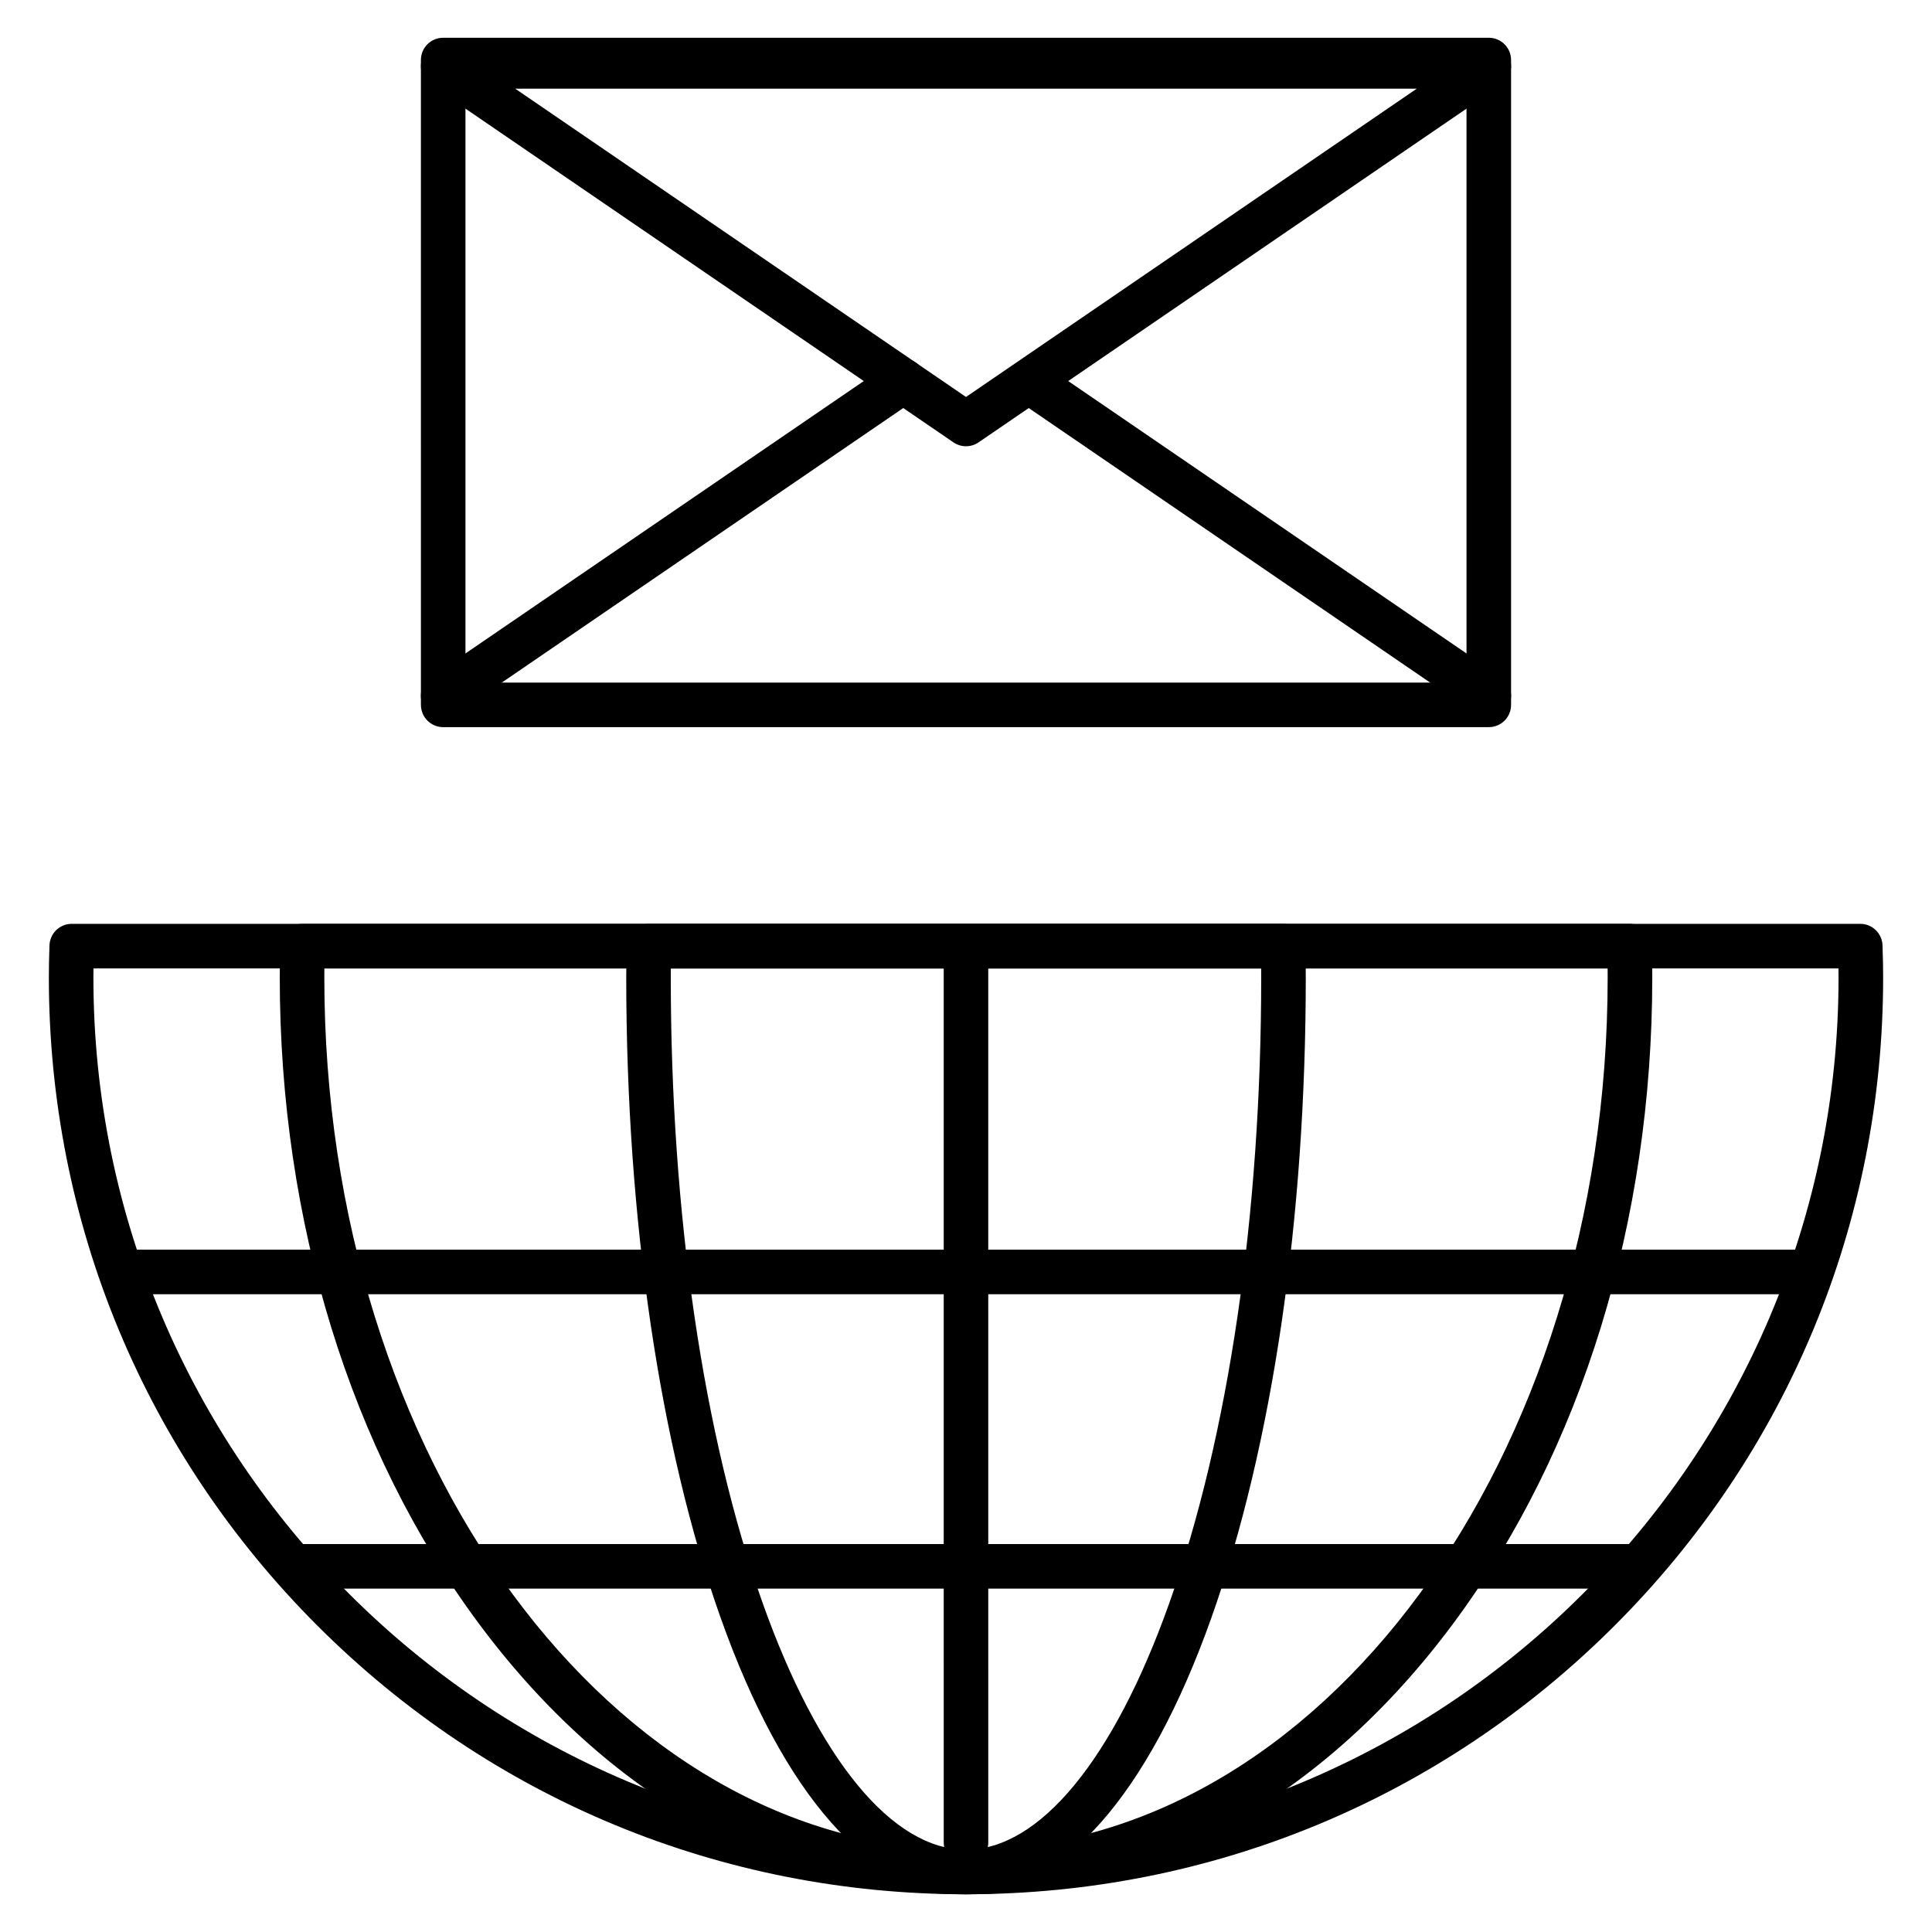 <?xml version="1.0" encoding="UTF-8"?>
<!-- Uploaded to: SVG Repo, www.svgrepo.com, Generator: SVG Repo Mixer Tools -->
<svg fill="#000000" width="800px" height="800px" version="1.1" viewBox="144 144 512 512" xmlns="http://www.w3.org/2000/svg">
 <g>
  <path d="m538.55 336.7h-277.1c-3.262 0-5.902-2.644-5.902-5.902l-0.004-170.89c0-3.262 2.644-5.902 5.902-5.902h277.1c3.262 0 5.902 2.644 5.902 5.902v170.89c0.008 3.258-2.637 5.902-5.898 5.902zm-271.2-11.809h265.29v-159.08h-265.29z"/>
  <path d="m400 262.26c-1.164 0-2.328-0.344-3.332-1.031l-138.55-94.758c-2.137-1.461-3.07-4.144-2.309-6.617 0.766-2.473 3.051-4.16 5.641-4.16h277.1c2.59 0 4.875 1.688 5.641 4.16 0.766 2.473-0.172 5.156-2.309 6.617l-138.55 94.758c-1 0.688-2.164 1.031-3.328 1.031zm-119.46-94.758 119.46 81.699 119.46-81.703z"/>
  <path d="m538.54 334.27c-1.148 0-2.309-0.332-3.328-1.031l-121.39-83.02c-2.691-1.84-3.383-5.516-1.539-8.207 1.84-2.691 5.516-3.383 8.207-1.539l121.39 83.02c2.691 1.84 3.383 5.516 1.539 8.207-1.145 1.672-2.996 2.57-4.879 2.57z"/>
  <path d="m261.45 334.27c-1.883 0-3.734-0.898-4.879-2.57-1.84-2.691-1.152-6.367 1.539-8.207l121.93-83.387c2.691-1.84 6.367-1.148 8.207 1.539 1.84 2.691 1.152 6.367-1.539 8.207l-121.93 83.387c-1.02 0.699-2.18 1.031-3.328 1.031z"/>
  <path d="m400 646c-64.922 0-125.95-25.27-171.86-71.156-45.91-45.891-71.191-106.9-71.191-171.8 0-2.555 0.051-5.262 0.164-8.52 0.109-3.18 2.719-5.699 5.902-5.699h473.97c3.18 0 5.789 2.519 5.902 5.699 0.113 3.258 0.164 5.965 0.164 8.52 0 64.895-25.281 125.91-71.188 171.79-45.91 45.887-106.95 71.16-171.86 71.16zm-231.23-245.36c-0.012 0.828-0.016 1.629-0.016 2.41 0 127.45 103.73 231.14 231.24 231.14s231.24-103.69 231.24-231.14c0-0.781-0.004-1.582-0.016-2.41z"/>
  <path d="m400 646c-25.16 0-48.266-26.055-65.055-73.359-16.109-45.391-24.984-105.62-24.984-169.59 0-2.809 0.023-5.602 0.059-8.387 0.039-3.231 2.672-5.832 5.902-5.832h168.16c3.234 0 5.863 2.602 5.902 5.832 0.035 2.785 0.059 5.578 0.059 8.387 0 63.973-8.871 124.2-24.984 169.59-16.789 47.305-39.895 73.359-65.055 73.359zm-78.227-245.36c-0.004 0.805-0.008 1.605-0.008 2.41 0 62.664 8.629 121.49 24.301 165.64 14.777 41.625 34.434 65.5 53.934 65.5 19.496 0 39.152-23.875 53.93-65.5 15.672-44.152 24.301-102.98 24.301-165.64 0-0.805-0.004-1.609-0.008-2.41z"/>
  <path d="m622.26 486.98h-444.52c-3.262 0-5.902-2.644-5.902-5.902 0-3.262 2.644-5.902 5.902-5.902h444.52c3.262 0 5.902 2.644 5.902 5.902 0 3.258-2.644 5.902-5.902 5.902z"/>
  <path d="m575.95 565h-351.91c-3.262 0-5.902-2.644-5.902-5.902 0-3.262 2.644-5.902 5.902-5.902h351.91c3.262 0 5.902 2.644 5.902 5.902 0 3.258-2.644 5.902-5.906 5.902z"/>
  <path d="m400 646c-48.914 0-94.785-25.504-129.16-71.816-33.984-45.781-52.699-106.56-52.699-171.14 0-2.531 0.039-5.223 0.121-8.465 0.082-3.199 2.699-5.754 5.902-5.754h351.68c3.203 0 5.82 2.551 5.902 5.754 0.082 3.242 0.121 5.934 0.121 8.465 0 64.578-18.715 125.36-52.699 171.14-34.379 46.312-80.25 71.816-129.16 71.816zm-170.04-245.36c-0.008 0.828-0.012 1.629-0.012 2.41 0 127.45 76.285 231.14 170.05 231.14s170.05-103.69 170.05-231.14c0-0.781-0.004-1.582-0.012-2.41z"/>
  <path d="m400 638.2c-3.262 0-5.902-2.644-5.902-5.902l-0.004-232.95c0-3.262 2.644-5.902 5.902-5.902 3.262 0 5.902 2.644 5.902 5.902l0.004 232.95c0 3.262-2.644 5.902-5.902 5.902z"/>
 </g>
</svg>